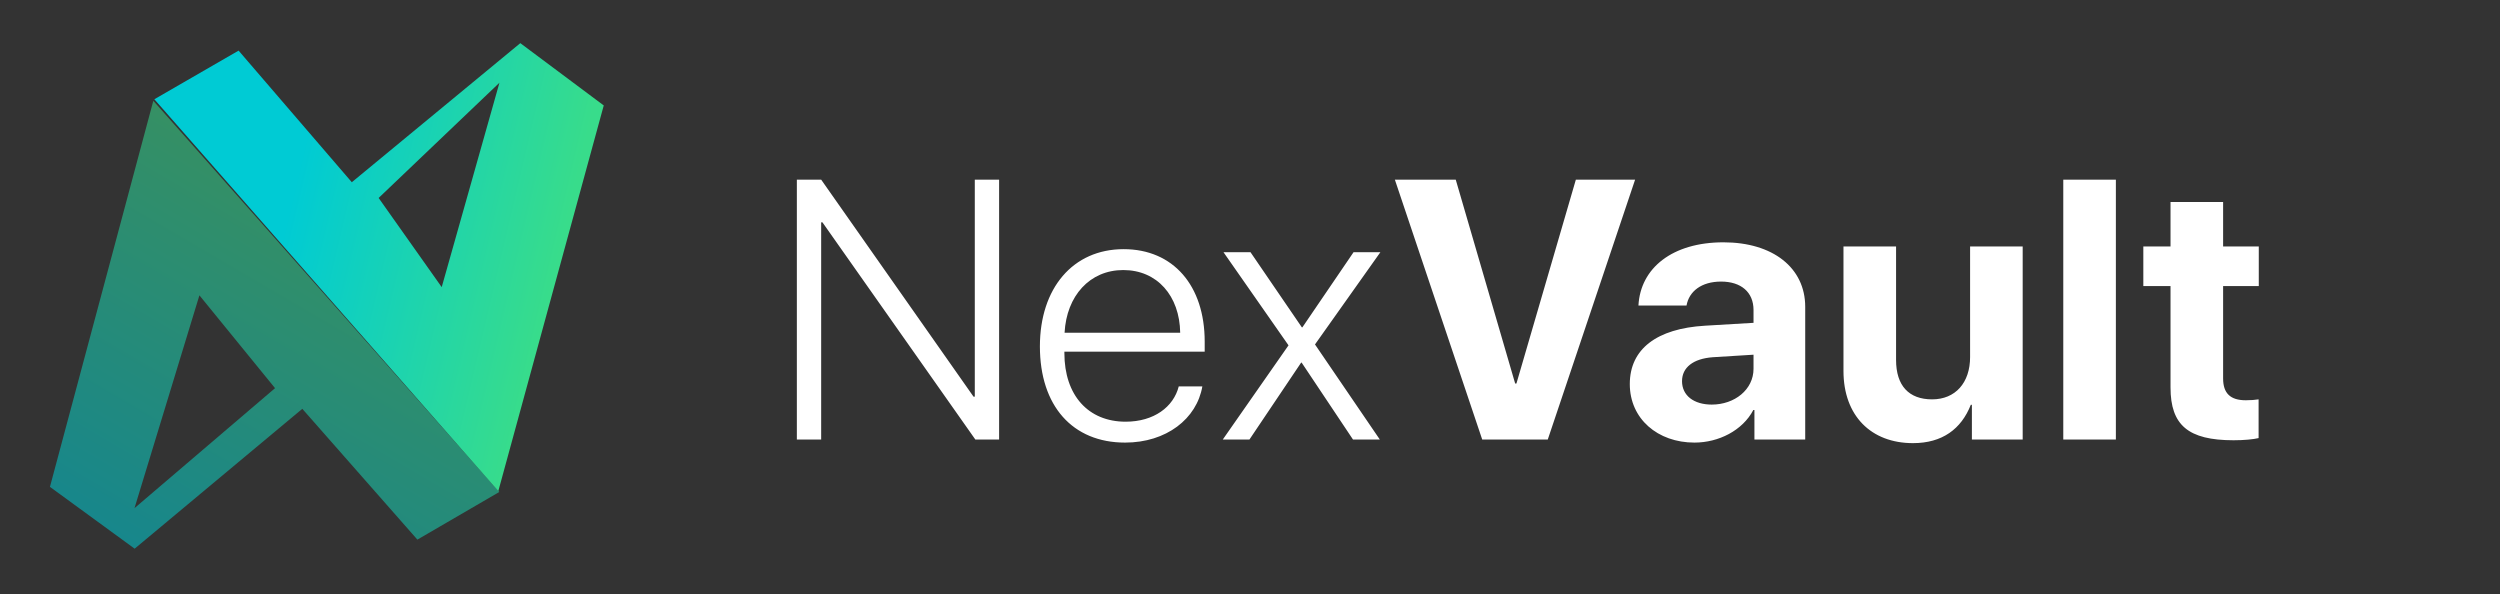 <svg width="244" height="58" viewBox="0 0 244 58" fill="none" xmlns="http://www.w3.org/2000/svg">
<rect x="0" y="0" width="244" height="58" fill="#333333" stroke="none"/>
<path d="M80.146 42.898H77.773V17.533H80.146L95.017 38.715H95.14V17.533H97.513V42.898H95.193L80.269 21.699H80.146V42.898ZM109.632 26.357C106.363 26.357 104.095 28.871 103.902 32.475H115.187C115.134 28.871 112.937 26.357 109.632 26.357ZM115.046 37.713H117.349C116.804 40.877 113.833 43.197 109.808 43.197C104.675 43.197 101.494 39.611 101.494 33.81C101.494 28.133 104.71 24.318 109.667 24.318C114.519 24.318 117.578 27.887 117.578 33.336V34.32H103.884V34.461C103.884 38.592 106.222 41.158 109.861 41.158C112.621 41.158 114.537 39.717 115.046 37.713ZM127.042 35.393H126.99L121.945 42.898H119.343L125.759 33.705L119.414 24.617H122.05L127.06 31.947H127.113L132.105 24.617H134.724L128.343 33.617L134.671 42.898H132.052L127.042 35.393ZM151.062 42.898H144.664L136.138 17.533H142.08L147.88 37.432H148.003L153.804 17.533H159.587L151.062 42.898ZM167.066 39.488C169.298 39.488 171.144 38.029 171.144 35.99V34.619L167.171 34.865C165.255 35.006 164.166 35.867 164.166 37.203C164.166 38.609 165.326 39.488 167.066 39.488ZM165.378 43.197C161.792 43.197 159.068 40.877 159.068 37.484C159.068 34.057 161.705 32.07 166.398 31.789L171.144 31.508V30.26C171.144 28.502 169.914 27.482 167.98 27.482C166.064 27.482 164.851 28.432 164.605 29.82H159.912C160.105 26.164 163.216 23.65 168.208 23.65C173.042 23.65 176.189 26.146 176.189 29.943V42.898H171.232V40.016H171.126C170.072 42.02 167.734 43.197 165.378 43.197ZM197.414 24.055V42.898H192.457V39.506H192.351C191.419 41.879 189.556 43.25 186.708 43.25C182.63 43.25 179.923 40.596 179.923 36.201V24.055H185.056V35.129C185.056 37.643 186.304 38.978 188.572 38.978C190.857 38.978 192.281 37.344 192.281 34.848V24.055H197.414ZM201.376 42.898V17.533H206.509V42.898H201.376ZM211.843 19.713H216.976V24.055H220.457V27.922H216.976V36.94C216.976 38.381 217.679 39.066 219.191 39.066C219.648 39.066 220.123 39.031 220.439 38.978V42.758C219.912 42.881 219.033 42.969 217.996 42.969C213.566 42.969 211.843 41.492 211.843 37.818V27.922H209.189V24.055H211.843V19.713Z" fill="white"/>
<path opacity="0.55" fill-rule="evenodd" clip-rule="evenodd" d="M4.874 47.518L14.964 9.836L48.736 48.014L40.736 52.667L29.505 39.9L13.142 53.552L4.874 47.518ZM19.463 28.824L13.126 49.596L26.844 37.884L19.462 28.824H19.463Z" fill="url(#paint0_linear_11863_18542)"/>
<path fill-rule="evenodd" clip-rule="evenodd" d="M58.926 10.292L48.636 47.927L15.064 9.687L23.287 4.94L34.336 17.785L50.782 4.211L58.926 10.292ZM43.111 28.024L48.746 8.074L36.955 19.321L43.111 28.024Z" fill="url(#paint1_linear_11863_18542)"/>
<defs>
<linearGradient id="paint0_linear_11863_18542" x1="36.181" y1="21.833" x2="16.488" y2="55.458" gradientUnits="userSpaceOnUse">
<stop stop-color="#38DC8B"/>
<stop offset="1" stop-color="#00CBD4"/>
</linearGradient>
<linearGradient id="paint1_linear_11863_18542" x1="54.087" y1="27.067" x2="28.08" y2="20.932" gradientUnits="userSpaceOnUse">
<stop stop-color="#38DC8B"/>
<stop offset="1" stop-color="#00CBD4"/>
</linearGradient>
</defs>
</svg>
